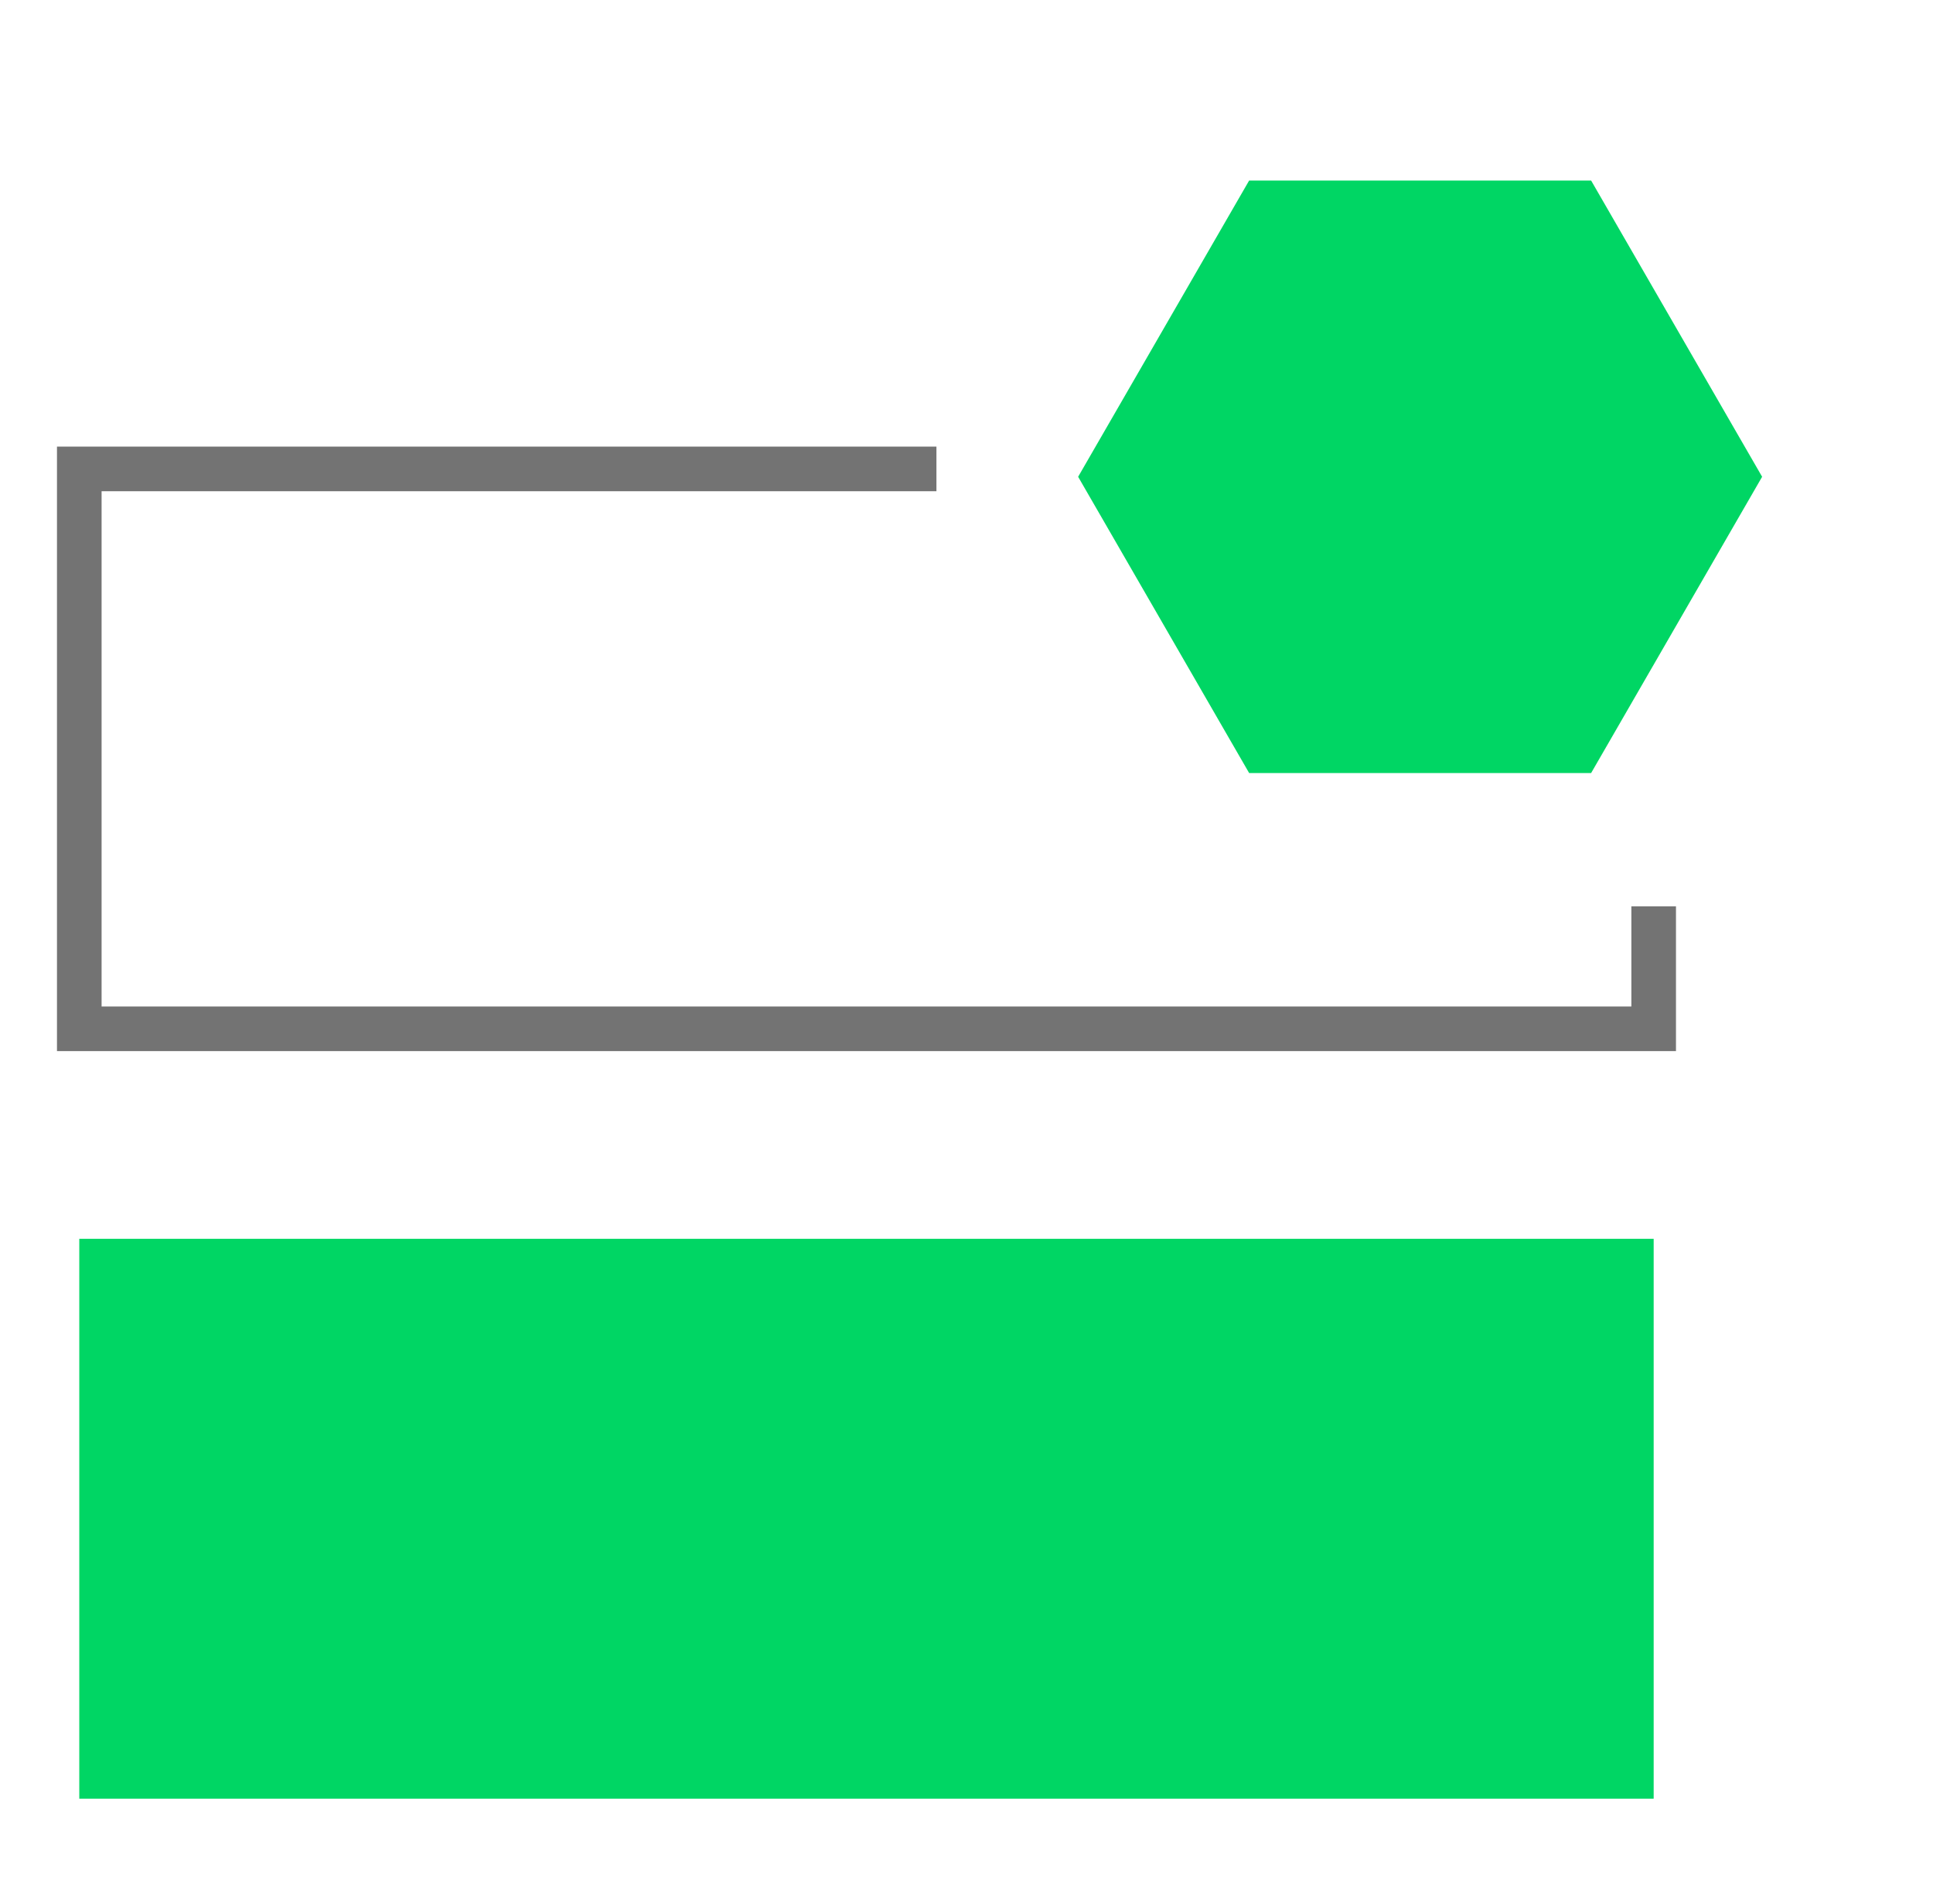 <svg width="65" height="64" viewBox="0 0 65 64" fill="none" xmlns="http://www.w3.org/2000/svg">
<path d="M55.607 30.471V34.588H2.666V15.765H31.489" stroke="#737373" stroke-width="1.5"/>
<rect x="55.607" y="60.471" width="52.941" height="18.823" transform="rotate(180 55.607 60.471)" fill="#00D664"/>
<path d="M36.254 16.029L42.004 6.07L53.504 6.07L59.254 16.029L53.504 25.989L42.004 25.989L36.254 16.029Z" fill="#00D664"/>
</svg>
